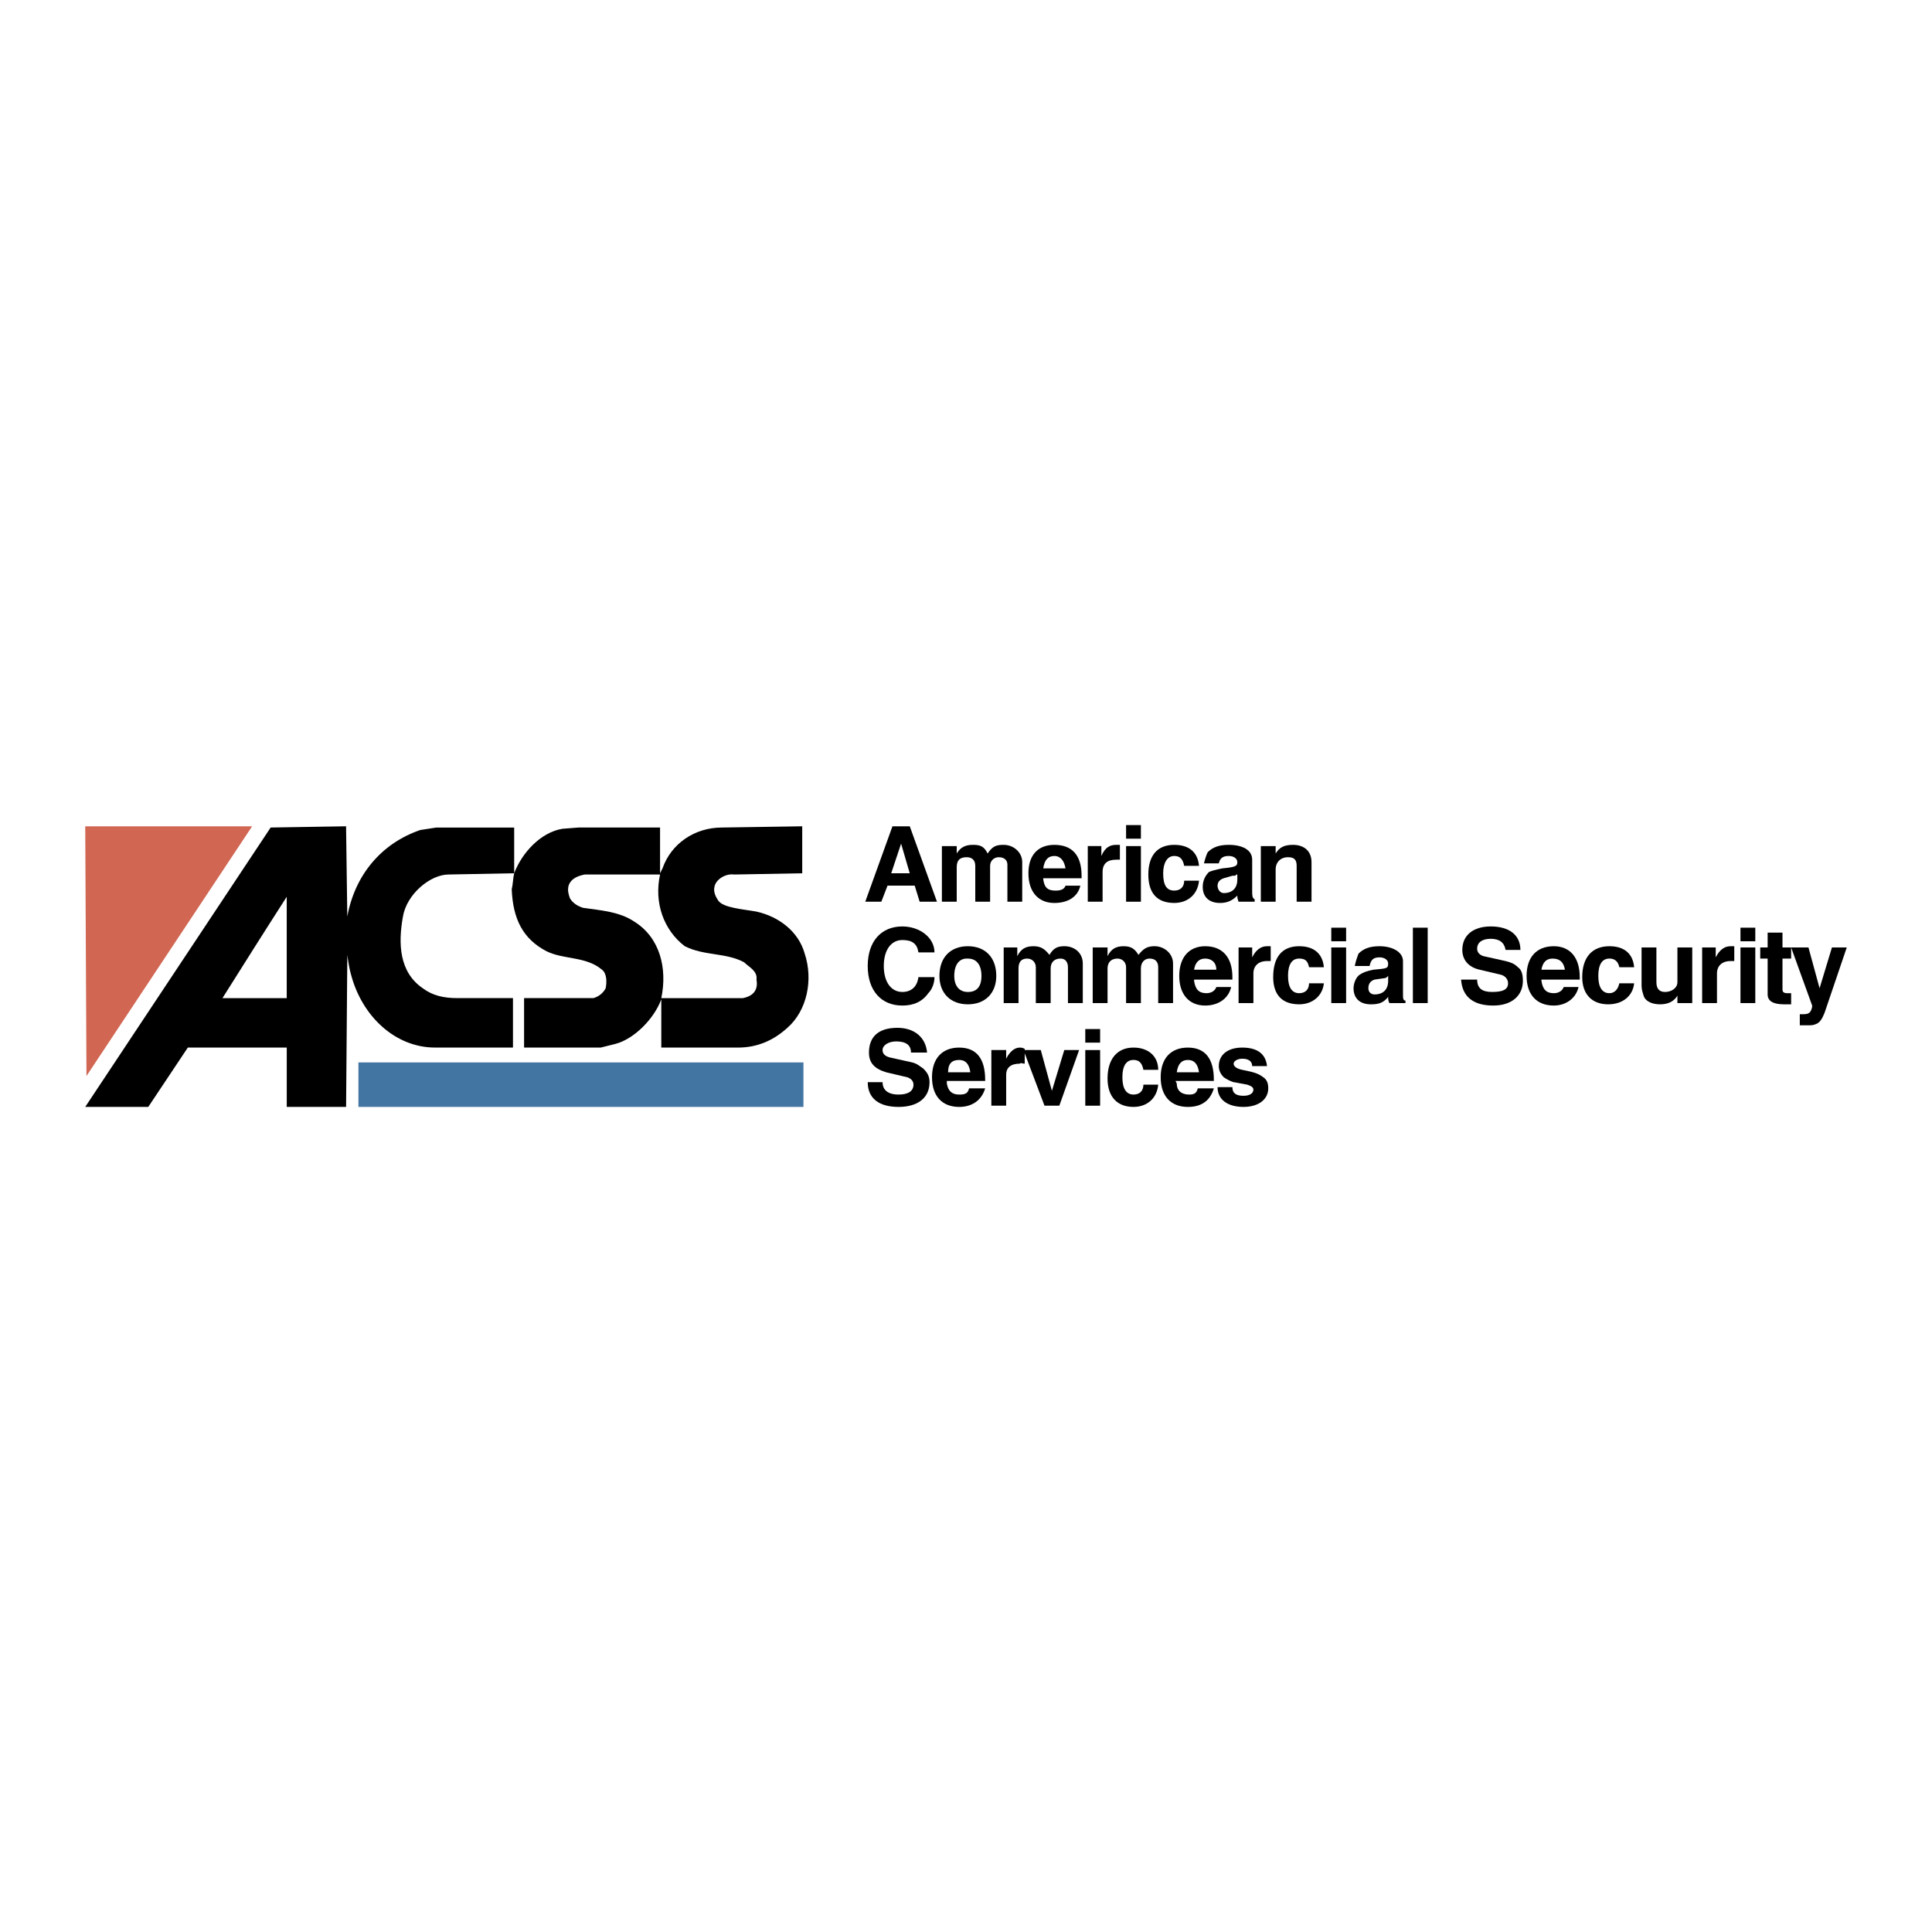 <?xml version="1.0" encoding="utf-8"?>
<!-- Generator: Adobe Illustrator 13.0.0, SVG Export Plug-In . SVG Version: 6.00 Build 14576)  -->
<!DOCTYPE svg PUBLIC "-//W3C//DTD SVG 1.0//EN" "http://www.w3.org/TR/2001/REC-SVG-20010904/DTD/svg10.dtd">
<svg version="1.0" id="Layer_1" xmlns="http://www.w3.org/2000/svg" xmlns:xlink="http://www.w3.org/1999/xlink" x="0px" y="0px"
	 width="192.756px" height="192.756px" viewBox="0 0 192.756 192.756" enable-background="new 0 0 192.756 192.756"
	 xml:space="preserve">
<g>
	<polygon fill-rule="evenodd" clip-rule="evenodd" fill="#FFFFFF" points="0,0 192.756,0 192.756,192.756 0,192.756 0,0 	"/>
	<polygon fill-rule="evenodd" clip-rule="evenodd" fill="#D16652" points="25.154,82.441 8.627,107.354 8.504,82.441 25.154,82.441 
			"/>
	<path fill-rule="evenodd" clip-rule="evenodd" d="M34.65,91.444c0.74-4.07,3.33-7.276,7.277-8.633l1.603-0.247h7.77
		c0,0,0,2.96,0,4.563c0.74-1.973,2.59-4.07,4.811-4.44l1.603-0.124h8.14c0,1.357,0,3.083,0,4.563l0.247-0.493
		c0.863-2.467,3.207-4.07,5.92-4.07l8.017-0.123v4.687l-6.783,0.124c-0.864-0.124-1.85,0.493-1.973,1.233
		c-0.124,0.494,0.123,0.987,0.37,1.357c0.493,0.74,2.467,0.863,3.823,1.11c2.22,0.493,4.193,1.974,4.81,4.193
		c0.863,2.59,0.247,5.674-1.727,7.4c-1.356,1.232-2.96,1.973-4.934,1.973h-7.646v-4.811c-0.74,1.975-2.713,3.947-4.563,4.441
		c-0.987,0.246-1.48,0.369-1.48,0.369h-7.647v-4.934h6.907c0.493-0.123,0.987-0.492,1.233-0.986c0.123-0.617,0.123-1.479-0.37-1.85
		c-1.603-1.356-3.823-0.986-5.55-1.85c-2.343-1.233-3.33-3.207-3.454-6.167c0.124-0.494,0.124-1.11,0.247-1.604l-6.536,0.124
		c-1.85,0-4.193,1.973-4.563,4.193c-0.493,2.713-0.37,5.55,1.974,7.153c0.986,0.74,2.096,0.986,3.453,0.986h5.55v4.934h-7.77
		c-3.947,0-7.277-3.082-8.387-7.276c-0.247-0.863-0.37-1.973-0.37-1.973l-0.123,15.169h-5.92v-5.92H18.74l-3.946,5.92h-6.29
		l18.5-27.873l7.523-0.123L34.65,91.444L34.65,91.444z"/>
	<path fill-rule="evenodd" clip-rule="evenodd" fill="#FFFFFF" d="M65.854,87.251c-0.617,2.836,0.37,5.55,2.467,7.153
		c1.973,0.986,4.069,0.616,5.92,1.603c0.493,0.493,1.356,0.863,1.233,1.727c0.247,1.357-0.74,1.727-1.356,1.85c0,0-0.124,0-0.987,0
		c-0.37,0-7.153,0-7.153,0c0.617-2.959-0.123-6.043-2.713-7.646c-1.48-0.987-3.33-1.11-5.057-1.357
		c-0.493-0.123-1.11-0.493-1.356-0.986c-0.124-0.37-0.247-0.74-0.124-1.233c0.247-0.74,0.987-0.987,1.604-1.11
		C60.797,87.251,63.387,87.251,65.854,87.251L65.854,87.251L65.854,87.251z"/>
	<path fill-rule="evenodd" clip-rule="evenodd" fill="#FFFFFF" d="M22.194,99.584c2.097-3.33,4.193-6.659,6.413-10.113v10.113
		H22.194L22.194,99.584z"/>
	<polygon fill-rule="evenodd" clip-rule="evenodd" fill="#4375A3" points="80.16,110.438 35.76,110.438 35.76,105.998 
		80.16,105.998 80.16,110.438 	"/>
	<path fill-rule="evenodd" clip-rule="evenodd" d="M89.04,82.441l-2.713,7.523h1.604l0.617-1.603h2.713l0.493,1.603h1.727
		l-2.713-7.523H89.04L89.04,82.441z M89.903,84.168l0.863,2.96h-1.85L89.903,84.168L89.903,84.168z"/>
	<path fill-rule="evenodd" clip-rule="evenodd" d="M98.536,85.155c-0.37-0.74-0.739-0.864-1.48-0.864
		c-0.74,0-1.233,0.247-1.603,0.864v-0.74h-1.48v5.55h1.48v-3.453c0-0.74,0.37-0.987,0.987-0.987c0.493,0,0.863,0.247,0.863,0.864
		v3.576h1.48v-3.453v-0.123c0-0.493,0.37-0.864,0.863-0.864s0.863,0.247,0.863,0.74v0.124v3.576h1.479v-3.946
		c0-0.987-0.863-1.727-1.85-1.727C99.399,84.291,99.029,84.415,98.536,85.155L98.536,85.155L98.536,85.155z"/>
	<path fill-rule="evenodd" clip-rule="evenodd" d="M107.91,87.622v-0.247c0-2.097-0.987-3.083-2.714-3.083
		c-1.604,0-2.59,0.987-2.59,2.837s0.986,2.96,2.59,2.96c1.356,0,2.343-0.617,2.59-1.727h-1.479c-0.124,0.37-0.494,0.494-0.987,0.494
		c-0.74,0-1.109-0.247-1.233-1.11v-0.123H107.91L107.91,87.622z M104.086,86.635c0.124-0.864,0.493-1.233,1.11-1.233
		c0.616,0,0.986,0.494,1.11,1.233H104.086L104.086,86.635z"/>
	<path fill-rule="evenodd" clip-rule="evenodd" d="M111.732,84.291c-0.123,0-0.246,0-0.369,0c-0.617,0-1.11,0.247-1.48,1.11v-0.987
		h-1.356v5.55h1.479v-2.96c0-0.863,0.494-1.233,1.357-1.233c0.123,0,0.123,0,0.369,0V84.291L111.732,84.291z"/>
	<path fill-rule="evenodd" clip-rule="evenodd" d="M112.35,82.318v1.357h1.479v-1.357H112.35L112.35,82.318z M112.35,84.415v5.55
		h1.479v-5.55H112.35L112.35,84.415z"/>
	<path fill-rule="evenodd" clip-rule="evenodd" d="M119.626,86.388c-0.123-1.357-0.986-2.097-2.467-2.097
		c-1.727,0-2.59,1.11-2.59,2.96s0.863,2.836,2.59,2.836c1.356,0,2.344-0.863,2.467-2.22h-1.479c0,0.616-0.37,0.987-0.987,0.987
		c-0.739,0-1.11-0.494-1.11-1.727c0-0.986,0.371-1.727,1.11-1.727c0.617,0,0.863,0.37,0.987,0.987H119.626L119.626,86.388z"/>
	<path fill-rule="evenodd" clip-rule="evenodd" d="M125.176,89.718c-0.246-0.123-0.246-0.37-0.246-0.863v-3.084
		c0-0.986-0.987-1.48-2.344-1.48c-0.986,0-1.604,0.247-2.097,0.74c-0.123,0.247-0.247,0.617-0.37,1.11h1.48
		c0.123-0.494,0.37-0.74,0.986-0.74c0.493,0,0.863,0.247,0.863,0.617s-0.123,0.493-1.479,0.617c-0.617,0.123-1.11,0.247-1.356,0.37
		c-0.371,0.37-0.617,0.864-0.617,1.48c0,0.987,0.617,1.604,1.727,1.604c0.74,0,1.233-0.247,1.727-0.74c0,0.247,0,0.247,0.123,0.616
		h1.604V89.718L125.176,89.718z M122.956,87.375c0.247,0,0.37,0,0.37-0.123h0.123l0,0v0.493c0,0.863-0.493,1.357-1.356,1.357
		c-0.37,0-0.617-0.37-0.617-0.74s0.247-0.617,0.617-0.74L122.956,87.375L122.956,87.375z"/>
	<path fill-rule="evenodd" clip-rule="evenodd" d="M130.85,89.964v-3.946c0-1.11-0.74-1.727-1.851-1.727
		c-0.863,0-1.356,0.247-1.727,0.864v-0.74h-1.479v5.55h1.479v-3.207c0-0.74,0.493-1.233,1.233-1.233
		c0.617,0,0.863,0.247,0.863,0.864v3.576H130.85L130.85,89.964z"/>
	<path fill-rule="evenodd" clip-rule="evenodd" d="M93.233,95.021c0-1.48-1.48-2.59-3.207-2.59c-2.097,0-3.453,1.48-3.453,3.947
		c0,2.466,1.356,3.946,3.453,3.946c1.11,0,1.973-0.369,2.59-1.232c0.37-0.371,0.617-0.988,0.617-1.604H91.63
		c-0.124,0.986-0.74,1.48-1.604,1.48c-1.11,0-1.85-0.988-1.85-2.591c0-1.604,0.74-2.59,1.85-2.59c0.987,0,1.48,0.37,1.604,1.233
		H93.233L93.233,95.021z"/>
	<path fill-rule="evenodd" clip-rule="evenodd" d="M96.563,94.405c-1.727,0-2.836,1.11-2.836,2.96c0,1.727,1.11,2.836,2.836,2.836
		c1.727,0,2.836-1.109,2.836-2.836C99.399,95.515,98.29,94.405,96.563,94.405L96.563,94.405L96.563,94.405z M96.44,95.638
		c0,0,0,0,0.123,0c0.863,0,1.357,0.617,1.357,1.728c0,1.109-0.494,1.604-1.357,1.604s-1.356-0.617-1.356-1.604
		C95.207,96.254,95.7,95.638,96.44,95.638L96.44,95.638L96.44,95.638z"/>
	<path fill-rule="evenodd" clip-rule="evenodd" d="M104.703,95.268c-0.493-0.617-0.863-0.863-1.604-0.863s-1.233,0.247-1.604,0.986
		v-0.863h-1.356v5.55h1.479v-3.454c0-0.617,0.247-0.987,0.864-0.987c0.493,0,0.862,0.37,0.862,0.863v3.577h1.48v-3.454l0,0
		c0-0.617,0.37-0.987,0.986-0.987c0.494,0,0.74,0.37,0.74,0.863l0,0v3.577h1.48v-3.947c0-0.987-0.74-1.727-1.851-1.727
		C105.443,94.405,105.073,94.651,104.703,95.268L104.703,95.268L104.703,95.268z"/>
	<path fill-rule="evenodd" clip-rule="evenodd" d="M113.583,95.268c-0.37-0.617-0.74-0.863-1.48-0.863
		c-0.739,0-1.233,0.247-1.603,0.986v-0.863h-1.48v5.55h1.48v-3.454c0-0.617,0.369-0.987,0.986-0.987c0.493,0,0.863,0.37,0.863,0.863
		v3.577h1.479v-3.454l0,0c0-0.617,0.37-0.987,0.864-0.987c0.616,0,0.862,0.37,0.862,0.863l0,0v3.577h1.48v-3.947
		c0-0.987-0.863-1.727-1.85-1.727C114.446,94.405,114.076,94.651,113.583,95.268L113.583,95.268L113.583,95.268z"/>
	<path fill-rule="evenodd" clip-rule="evenodd" d="M122.956,97.734v-0.246c0-1.974-0.986-3.083-2.714-3.083
		c-1.603,0-2.589,1.11-2.589,2.96c0,1.85,0.986,2.959,2.589,2.959c1.357,0,2.344-0.74,2.591-1.85h-1.48
		c-0.123,0.369-0.493,0.617-0.986,0.617c-0.74,0-1.11-0.371-1.233-1.234v-0.123H122.956L122.956,97.734z M119.133,96.748
		c0.123-0.74,0.493-1.11,1.109-1.11c0.617,0,1.11,0.37,1.11,1.11H119.133L119.133,96.748z"/>
	<path fill-rule="evenodd" clip-rule="evenodd" d="M126.779,94.405c-0.123,0-0.246,0-0.37,0c-0.616,0-1.109,0.37-1.479,1.11v-0.987
		h-1.357v5.55h1.48v-2.96c0-0.74,0.493-1.233,1.356-1.233c0.124,0,0.124,0,0.37,0V94.405L126.779,94.405z"/>
	<path fill-rule="evenodd" clip-rule="evenodd" d="M132.083,96.501c-0.124-1.356-0.987-2.096-2.467-2.096
		c-1.727,0-2.59,1.11-2.59,3.083c0,1.727,0.863,2.713,2.59,2.713c1.356,0,2.343-0.863,2.467-2.098h-1.48
		c0,0.617-0.37,0.988-0.986,0.988c-0.74,0-1.11-0.617-1.11-1.727c0-1.111,0.37-1.728,1.11-1.728c0.616,0,0.863,0.247,0.986,0.863
		H132.083L132.083,96.501z"/>
	<path fill-rule="evenodd" clip-rule="evenodd" d="M132.822,92.555v1.356h1.48v-1.356H132.822L132.822,92.555z M132.822,94.528v5.55
		h1.48v-5.55H132.822L132.822,94.528z"/>
	<path fill-rule="evenodd" clip-rule="evenodd" d="M140.223,99.83c-0.247,0-0.247-0.246-0.247-0.738v-3.207
		c0-0.864-0.986-1.48-2.343-1.48c-0.987,0-1.604,0.247-2.097,0.74c-0.124,0.37-0.247,0.617-0.37,1.233h1.479
		c0.124-0.617,0.37-0.863,0.987-0.863c0.493,0,0.863,0.247,0.863,0.617c0,0.493-0.124,0.493-1.48,0.616
		c-0.616,0.124-0.986,0.247-1.356,0.494c-0.37,0.247-0.616,0.862-0.616,1.356c0,0.986,0.616,1.604,1.727,1.604
		c0.74,0,1.233-0.123,1.727-0.74c0,0.246,0,0.369,0.123,0.617h1.604V99.83L140.223,99.83z M138.003,97.611
		c0.246,0,0.369-0.123,0.369-0.123l0.124-0.123l0,0v0.492c0,0.863-0.493,1.357-1.357,1.357c-0.369,0-0.616-0.246-0.616-0.617
		c0-0.494,0.247-0.74,0.616-0.863L138.003,97.611L138.003,97.611z"/>
	<polygon fill-rule="evenodd" clip-rule="evenodd" points="140.963,92.555 140.963,100.078 142.442,100.078 142.442,92.555 
		140.963,92.555 	"/>
	<path fill-rule="evenodd" clip-rule="evenodd" d="M151.692,94.774c0-1.48-1.11-2.343-2.96-2.343c-1.727,0-2.837,0.863-2.837,2.343
		c0,0.987,0.617,1.727,1.727,1.973l2.097,0.494c0.494,0.124,0.74,0.493,0.74,0.862c0,0.617-0.493,0.865-1.604,0.865
		c-0.986,0-1.479-0.371-1.479-1.234h-1.604c0.123,1.727,1.233,2.59,3.207,2.59c1.85,0,2.96-0.986,2.96-2.467
		c0-0.616-0.124-1.11-0.494-1.356c-0.37-0.37-0.739-0.493-1.232-0.616l-2.221-0.494c-0.37-0.123-0.616-0.37-0.616-0.74
		c0-0.617,0.493-0.987,1.356-0.987s1.356,0.37,1.48,1.11H151.692L151.692,94.774z"/>
	<path fill-rule="evenodd" clip-rule="evenodd" d="M157.612,97.734v-0.246c0-1.974-0.986-3.083-2.59-3.083
		c-1.727,0-2.714,1.11-2.714,2.96c0,1.85,0.987,2.959,2.714,2.959c1.233,0,2.22-0.74,2.467-1.85h-1.48
		c-0.123,0.369-0.493,0.617-0.986,0.617c-0.74,0-1.11-0.371-1.233-1.234v-0.123H157.612L157.612,97.734z M153.789,96.748
		c0.123-0.74,0.493-1.11,1.11-1.11c0.739,0,1.109,0.37,1.233,1.11H153.789L153.789,96.748z"/>
	<path fill-rule="evenodd" clip-rule="evenodd" d="M163.039,96.501c-0.123-1.356-0.986-2.096-2.467-2.096
		c-1.727,0-2.713,1.11-2.713,3.083c0,1.727,0.986,2.713,2.59,2.713c1.479,0,2.467-0.863,2.59-2.098h-1.48
		c-0.123,0.617-0.493,0.988-0.986,0.988c-0.74,0-1.11-0.617-1.11-1.727c0-1.111,0.37-1.728,1.11-1.728
		c0.493,0,0.863,0.247,0.986,0.863H163.039L163.039,96.501z"/>
	<path fill-rule="evenodd" clip-rule="evenodd" d="M163.779,94.528v3.701v0.123c0,0.369,0.123,0.74,0.246,1.109
		c0.247,0.494,0.863,0.74,1.604,0.74s1.356-0.246,1.727-0.863v0.74h1.48v-5.55h-1.48v3.33v0.123c0,0.617-0.616,0.988-1.233,0.988
		c-0.616,0-0.863-0.371-0.863-0.988v-3.453H163.779L163.779,94.528z"/>
	<path fill-rule="evenodd" clip-rule="evenodd" d="M173.029,94.405c-0.124,0-0.247,0-0.37,0c-0.617,0-1.11,0.37-1.48,1.11v-0.987
		h-1.356v5.55h1.48v-2.96c0-0.74,0.493-1.233,1.356-1.233c0.123,0,0.246,0,0.37,0V94.405L173.029,94.405z"/>
	<path fill-rule="evenodd" clip-rule="evenodd" d="M173.646,92.555v1.356h1.48v-1.356H173.646L173.646,92.555z M173.646,94.528v5.55
		h1.48v-5.55H173.646L173.646,94.528z"/>
	<path fill-rule="evenodd" clip-rule="evenodd" d="M176.358,93.048v1.48h-0.739v1.11h0.739v3.454v0.123
		c0,0.615,0.494,0.986,1.604,0.986c0.247,0,0.37,0,0.74,0v-1.109c-0.123,0-0.247,0-0.37,0c-0.37,0-0.493-0.123-0.493-0.371v-3.083
		h0.863v-1.11h-0.863v-1.48H176.358L176.358,93.048z"/>
	<path fill-rule="evenodd" clip-rule="evenodd" d="M178.702,94.528l2.097,5.796v0.123c-0.123,0.617-0.37,0.74-0.863,0.74
		c-0.123,0-0.247,0-0.37,0v1.109c0.37,0,0.493,0,0.74,0c0.37,0,0.616,0,0.863-0.123c0.37-0.123,0.616-0.492,0.863-1.109l2.22-6.537
		h-1.479l-1.233,4.07l-1.11-4.07H178.702L178.702,94.528z"/>
	<path fill-rule="evenodd" clip-rule="evenodd" d="M92.493,105.012c-0.124-1.48-1.233-2.467-2.96-2.467
		c-1.85,0-2.836,0.863-2.836,2.467c0,0.986,0.493,1.604,1.727,1.973l2.096,0.494c0.37,0.123,0.617,0.369,0.617,0.738
		c0,0.617-0.494,0.988-1.48,0.988c-1.11,0-1.603-0.494-1.603-1.234h-1.48c0,1.604,1.11,2.467,3.083,2.467
		c1.85,0,3.083-0.863,3.083-2.467c0-0.617-0.247-0.986-0.617-1.355c-0.37-0.248-0.617-0.494-1.11-0.617l-2.22-0.494
		c-0.493-0.123-0.74-0.369-0.74-0.74c0-0.492,0.617-0.863,1.357-0.863c0.986,0,1.479,0.371,1.479,1.111H92.493L92.493,105.012z"/>
	<path fill-rule="evenodd" clip-rule="evenodd" d="M98.29,107.848v-0.123c0-2.098-0.864-3.207-2.59-3.207s-2.713,1.109-2.713,2.961
		c0,1.85,0.987,2.959,2.713,2.959c1.233,0,2.22-0.617,2.59-1.85h-1.604c-0.124,0.492-0.37,0.617-0.987,0.617
		c-0.74,0-1.11-0.371-1.233-1.111v-0.246H98.29L98.29,107.848z M94.59,106.984c0-0.863,0.37-1.232,1.11-1.232
		c0.617,0,0.987,0.369,1.11,1.232H94.59L94.59,106.984z"/>
	<path fill-rule="evenodd" clip-rule="evenodd" d="M102.236,104.641c-0.247-0.123-0.37-0.123-0.493-0.123
		c-0.493,0-0.986,0.371-1.357,1.109v-0.863h-1.479v5.551h1.479v-3.084c0-0.74,0.494-1.109,1.357-1.109c0.123-0.123,0.246,0,0.493,0
		V104.641L102.236,104.641z"/>
	<polygon fill-rule="evenodd" clip-rule="evenodd" points="102.113,104.764 104.21,110.314 105.689,110.314 107.663,104.764 
		106.183,104.764 104.949,108.834 103.84,104.764 102.113,104.764 	"/>
	<path fill-rule="evenodd" clip-rule="evenodd" d="M108.279,102.668v1.355h1.48v-1.355H108.279L108.279,102.668z M108.279,104.764
		v5.551h1.48v-5.551H108.279L108.279,104.764z"/>
	<path fill-rule="evenodd" clip-rule="evenodd" d="M115.556,106.738c0-1.357-0.986-2.221-2.466-2.221
		c-1.604,0-2.59,1.109-2.59,3.084c0,1.85,0.986,2.836,2.59,2.836c1.356,0,2.343-0.863,2.466-2.221h-1.479
		c0,0.617-0.37,0.988-0.986,0.988c-0.74,0-1.11-0.617-1.11-1.727c0-1.111,0.37-1.727,1.11-1.727c0.616,0,0.863,0.369,0.986,0.986
		H115.556L115.556,106.738z"/>
	<path fill-rule="evenodd" clip-rule="evenodd" d="M121.106,107.848v-0.123c0-2.098-0.864-3.207-2.591-3.207
		s-2.713,1.109-2.713,2.961c0,1.85,0.986,2.959,2.713,2.959c1.357,0,2.221-0.617,2.591-1.85h-1.604
		c-0.123,0.492-0.37,0.617-0.863,0.617c-0.74,0-1.233-0.371-1.233-1.111l-0.124-0.246H121.106L121.106,107.848z M117.406,106.984
		c0.123-0.863,0.493-1.232,1.109-1.232c0.617,0,0.987,0.369,1.11,1.232H117.406L117.406,106.984z"/>
	<path fill-rule="evenodd" clip-rule="evenodd" d="M126.409,106.367c-0.123-1.232-0.986-1.85-2.467-1.85
		c-1.479,0-2.343,0.74-2.343,1.85c0,0.494,0.246,0.863,0.493,1.111c0.37,0.246,0.616,0.369,0.986,0.492
		c0.124,0,0.617,0.123,1.356,0.246c0.37,0.125,0.617,0.248,0.617,0.494c0,0.369-0.37,0.617-0.986,0.617
		c-0.74,0-1.11-0.248-1.11-0.863h-1.48c0,1.232,0.987,1.973,2.591,1.973c1.479,0,2.467-0.74,2.467-1.85
		c0-0.494-0.124-0.863-0.494-1.109c-0.493-0.371-0.863-0.494-2.097-0.74c-0.616-0.123-0.863-0.371-0.863-0.617
		s0.37-0.494,0.863-0.494c0.617,0,0.987,0.248,0.987,0.74H126.409L126.409,106.367z"/>
</g>
</svg>
